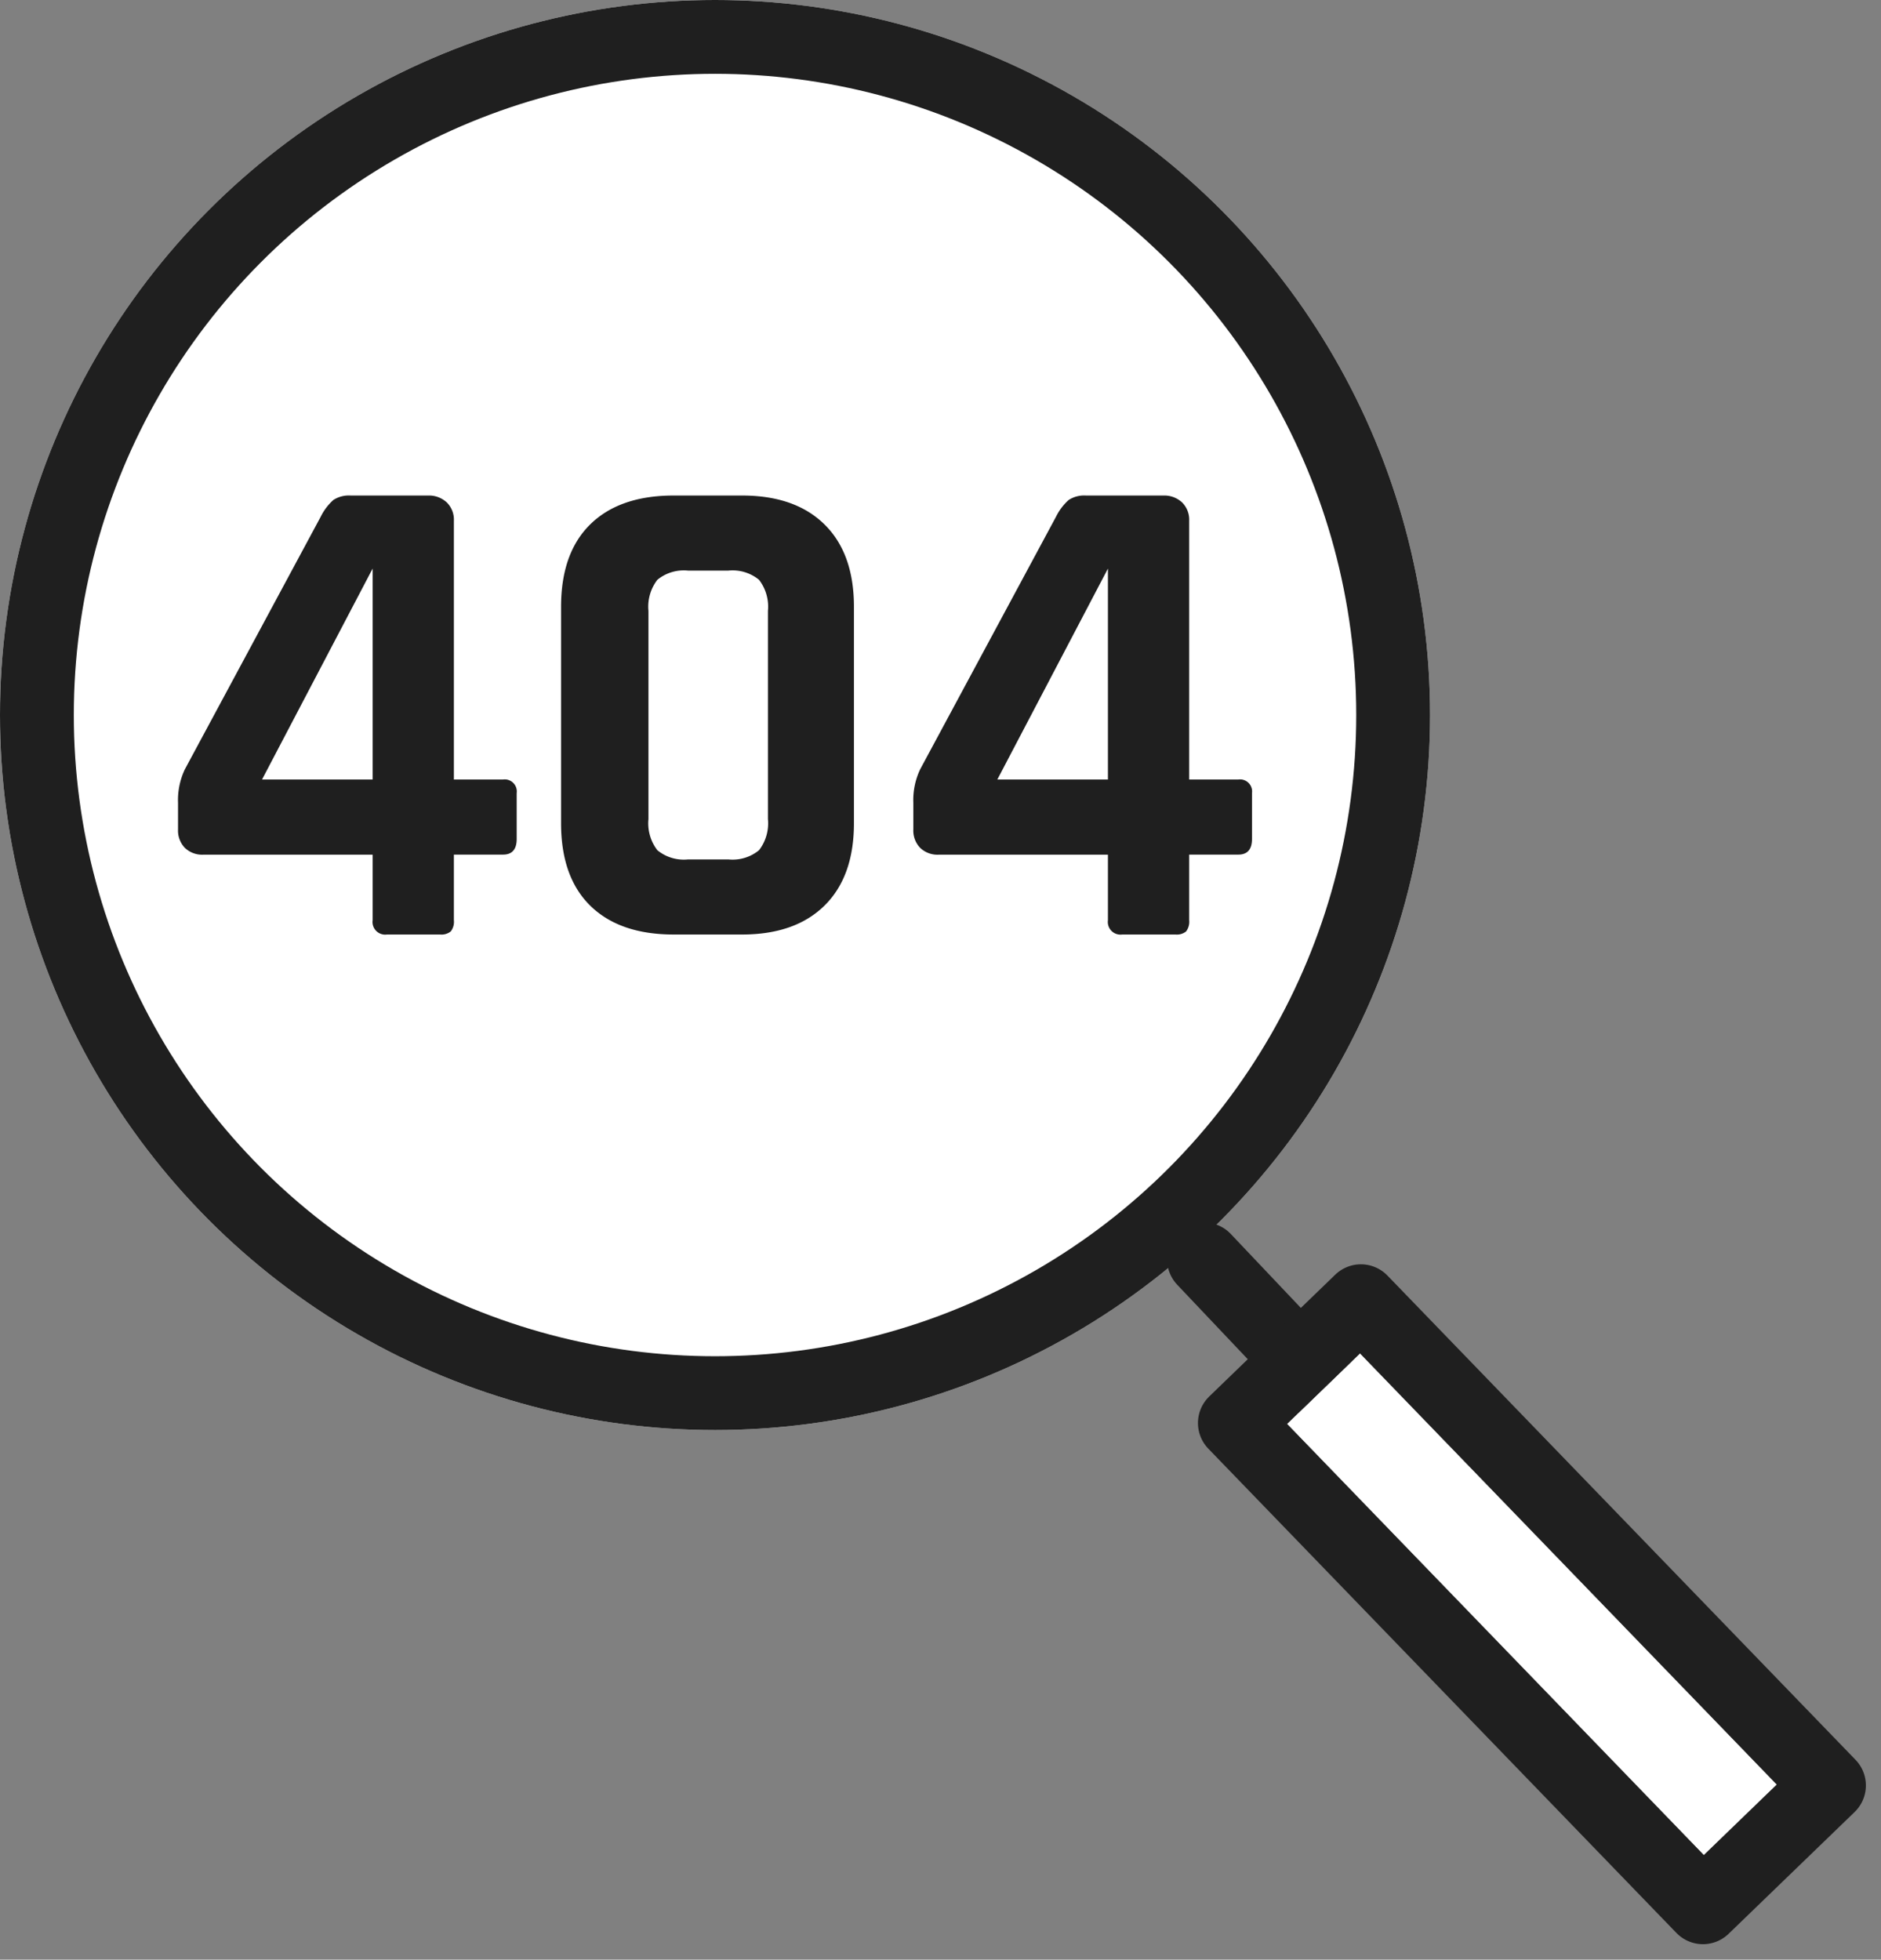 <svg xmlns="http://www.w3.org/2000/svg" width="203.878" height="212.404" viewBox="0 0 203.878 212.404">
  <rect x="0" y="0" width="203.878" height="212.404" fill="#808080" stroke="none"/>
  <g id="グループ_204" data-name="グループ 204" transform="translate(9134 19228)">
    <g id="楕円形_3336" data-name="楕円形 3336" transform="translate(-9134 -19228)" fill="#fff" stroke="#1f1f1f" stroke-width="8">
      <circle cx="77.5" cy="77.5" r="77.5" stroke="none"/>
      <circle cx="77.5" cy="77.5" r="73.5" fill="none"/>
    </g>
    <line id="線_21" data-name="線 21" x2="18" y2="19" transform="translate(-9003.5 -19091.5)" fill="none" stroke="#1f1f1f" stroke-linecap="round" stroke-width="8"/>
    <g id="長方形_802" data-name="長方形 802" transform="matrix(0.719, -0.695, 0.695, 0.719, -8994.5, -19073.664)" fill="#fff" stroke="#1f1f1f" stroke-linecap="round" stroke-linejoin="round" stroke-width="8">
      <rect width="11" height="65" stroke="none"/>
      <rect x="-4" y="-4" width="19" height="73" fill="none"/>
    </g>
    <path id="パス_30930" data-name="パス 30930" d="M23.532-16.8V-39.664L11.544-16.8ZM30.858,0H25.086a1.374,1.374,0,0,1-1.554-1.554v-7.1H5.18a2.7,2.7,0,0,1-2-.74,2.7,2.7,0,0,1-.74-2v-2.886a7.766,7.766,0,0,1,.74-3.626l14.726-27.38A5.975,5.975,0,0,1,19.277-47.1a3.083,3.083,0,0,1,1.887-.481h8.362a2.829,2.829,0,0,1,2.035.74,2.629,2.629,0,0,1,.777,2V-16.8h5.328a1.308,1.308,0,0,1,1.48,1.48v4.958q0,1.7-1.48,1.7H32.338v7.1a1.722,1.722,0,0,1-.333,1.221A1.593,1.593,0,0,1,30.858,0ZM57.72-8.14h4.366a4.516,4.516,0,0,0,3.33-1,4.776,4.776,0,0,0,.962-3.367v-22.57a4.776,4.776,0,0,0-.962-3.367,4.516,4.516,0,0,0-3.33-1H57.72a4.516,4.516,0,0,0-3.33,1,4.776,4.776,0,0,0-.962,3.367v22.57a4.776,4.776,0,0,0,.962,3.367A4.516,4.516,0,0,0,57.72-8.14ZM63.566,0h-7.4Q50.32,0,47.138-3.108t-3.182-8.954V-35.52q0-5.846,3.182-8.954t9.028-3.108h7.4q5.772,0,8.954,3.145T75.7-35.52v23.458q0,5.772-3.182,8.917T63.566,0ZM103.23-16.8V-39.664L91.242-16.8ZM110.556,0h-5.772a1.374,1.374,0,0,1-1.554-1.554v-7.1H84.878a2.7,2.7,0,0,1-2-.74,2.7,2.7,0,0,1-.74-2v-2.886a7.766,7.766,0,0,1,.74-3.626l14.726-27.38A5.975,5.975,0,0,1,98.975-47.1a3.083,3.083,0,0,1,1.887-.481h8.362a2.829,2.829,0,0,1,2.035.74,2.629,2.629,0,0,1,.777,2V-16.8h5.328a1.308,1.308,0,0,1,1.48,1.48v4.958q0,1.7-1.48,1.7h-5.328v7.1A1.722,1.722,0,0,1,111.7-.333,1.593,1.593,0,0,1,110.556,0Z" transform="translate(-9117.143 -19126.709)" fill="#1f1f1f"/>
  </g>
</svg>
